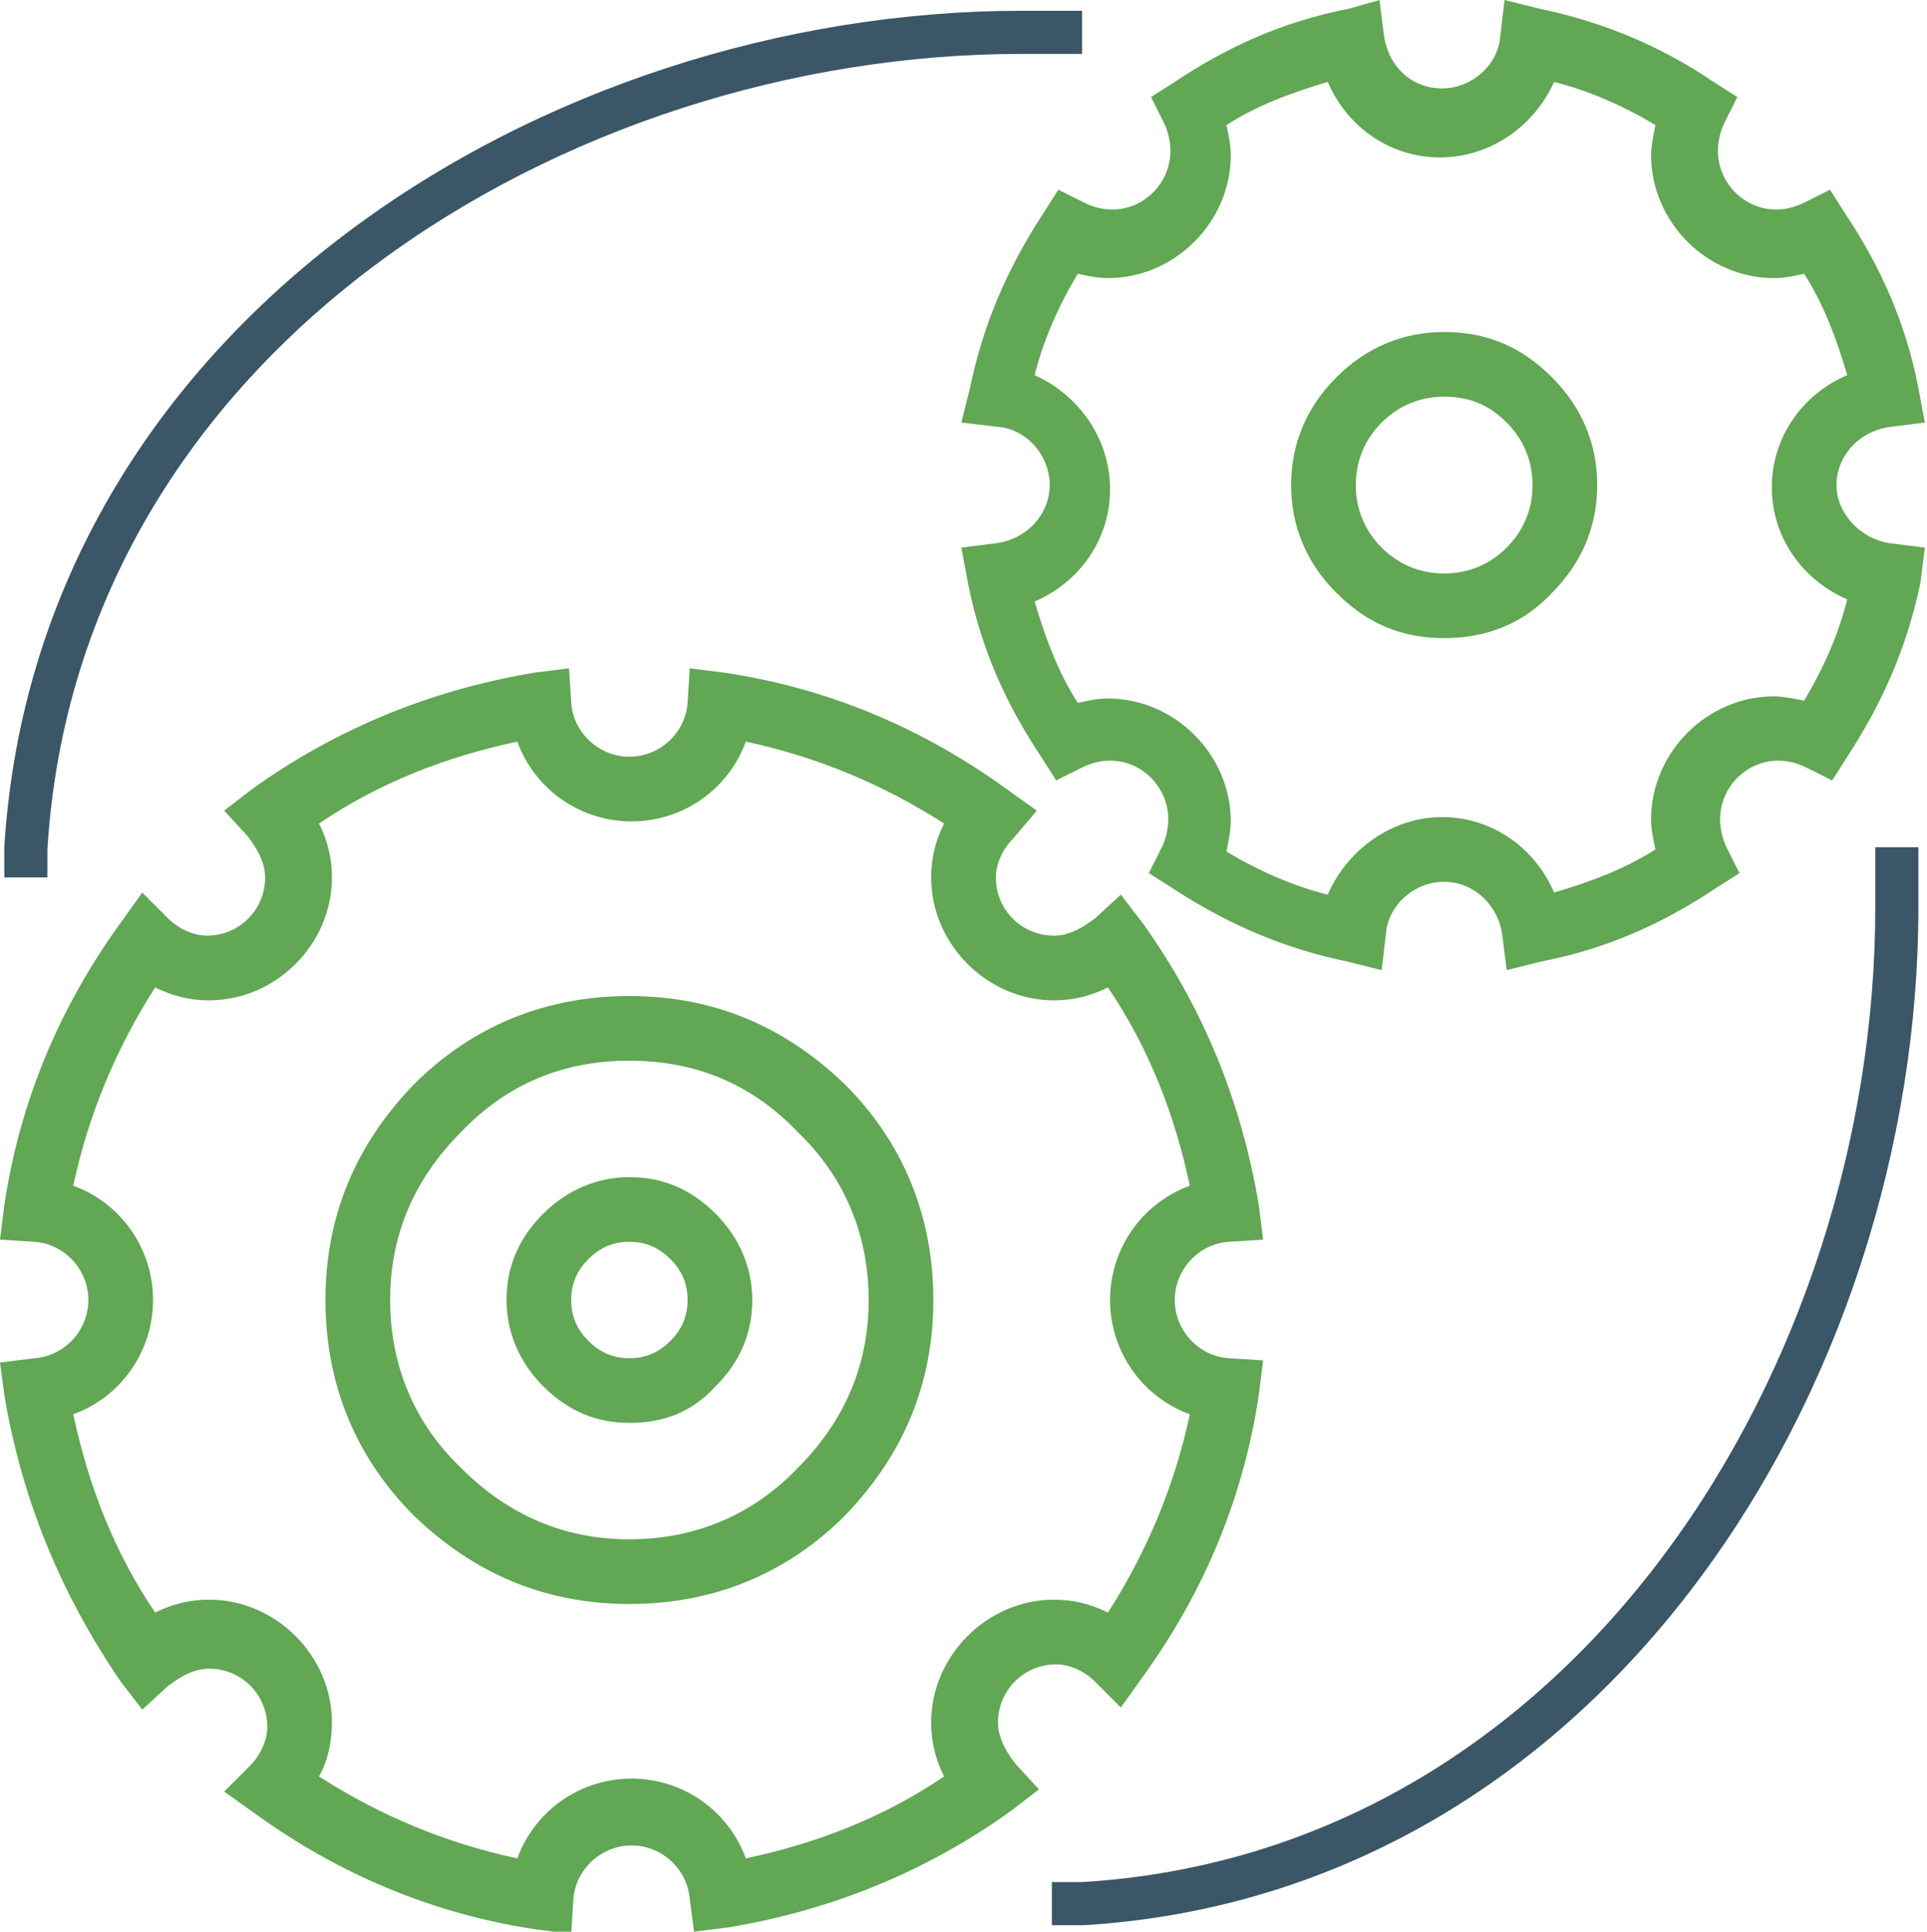 <svg id="Layer_1" xmlns="http://www.w3.org/2000/svg" viewBox="0 0 89.4 89.6"><style>.st0{fill:#61A754;} .st1{fill:#3B5666;}</style><path id="XMLID_16_" class="st0" d="M32.2 89.6l-.2-1.5c-.1-1.4-1.3-2.5-2.7-2.5s-2.6 1.1-2.7 2.5l-.1 1.6-1.6-.2c-4.7-.7-9.1-2.5-13.1-5.4l-1.4-1 1.2-1.2c.5-.5.8-1.2.8-1.8 0-1.5-1.2-2.7-2.7-2.7-.8 0-1.5.5-1.9.8l-1.2 1.1-1-1.3C2.8 73.9 1 69.5.2 64.7L0 63.2l1.6-.2c1.4-.1 2.5-1.3 2.5-2.7S3 57.7 1.6 57.6L0 57.5l.2-1.6c.7-4.7 2.5-9.1 5.4-13.1l1-1.4 1.2 1.2c.5.5 1.2.8 1.8.8 1.5 0 2.7-1.2 2.7-2.7 0-.8-.5-1.5-.8-1.9l-1.1-1.2 1.3-1c3.9-2.8 8.3-4.6 13.1-5.4l1.6-.2.1 1.6c.1 1.4 1.3 2.5 2.7 2.5s2.6-1.1 2.7-2.5L32 31l1.6.2c4.7.7 9.1 2.5 13.1 5.4l1.4 1-1.1 1.3c-.5.5-.8 1.2-.8 1.8 0 1.5 1.2 2.7 2.7 2.7.8 0 1.5-.5 1.9-.8l1.2-1.1 1 1.3c2.8 3.9 4.6 8.3 5.4 13.1l.2 1.6-1.6.1c-1.4.1-2.5 1.3-2.5 2.7s1.1 2.6 2.5 2.7l1.6.1-.2 1.6c-.7 4.7-2.5 9.1-5.4 13.1l-1 1.4-1.2-1.2c-.5-.5-1.2-.8-1.8-.8-1.5 0-2.7 1.2-2.7 2.7 0 .8.5 1.5.8 1.9l1.1 1.2-1.3 1c-3.9 2.8-8.3 4.6-13.1 5.4l-1.6.2zm-17.4-7.2c2.8 1.8 5.9 3.1 9.2 3.8.8-2.2 2.9-3.7 5.3-3.7s4.5 1.5 5.3 3.7c3.3-.7 6.4-1.9 9.2-3.8-.4-.8-.6-1.6-.6-2.5 0-3.1 2.6-5.7 5.7-5.7.9 0 1.7.2 2.5.6 1.8-2.8 3.1-5.9 3.8-9.2-2.2-.8-3.7-2.9-3.7-5.3s1.5-4.5 3.7-5.3c-.7-3.3-1.9-6.4-3.8-9.2-.8.4-1.6.6-2.5.6-3.1 0-5.7-2.6-5.7-5.7 0-.9.2-1.7.6-2.5-2.8-1.8-5.9-3.1-9.2-3.8-.8 2.2-2.9 3.7-5.3 3.7s-4.5-1.5-5.3-3.7c-3.3.7-6.4 1.9-9.2 3.8.4.8.6 1.6.6 2.5 0 3.1-2.6 5.7-5.7 5.7-.9 0-1.7-.2-2.5-.6-1.8 2.8-3.1 5.9-3.8 9.2 2.2.8 3.7 2.9 3.7 5.3s-1.5 4.5-3.7 5.3c.7 3.3 1.9 6.4 3.8 9.2.8-.4 1.6-.6 2.5-.6 3.1 0 5.7 2.6 5.7 5.7 0 .9-.2 1.8-.6 2.5z"/><path id="XMLID_13_" class="st0" d="M29.2 74.4c-3.9 0-7.2-1.4-10-4.1-2.7-2.7-4.1-6.1-4.1-10 0-3.9 1.4-7.2 4.1-10 2.7-2.7 6.1-4.1 10-4.1s7.2 1.4 10 4.1c2.7 2.7 4.1 6.1 4.1 10s-1.4 7.2-4.1 10c-2.7 2.7-6.1 4.1-10 4.1zm0-25.2c-3.1 0-5.7 1.1-7.8 3.3-2.2 2.2-3.3 4.8-3.3 7.8s1.1 5.7 3.3 7.8c2.2 2.2 4.8 3.3 7.8 3.3s5.7-1.1 7.8-3.3c2.2-2.2 3.3-4.8 3.3-7.8s-1.1-5.7-3.3-7.8c-2.1-2.2-4.7-3.3-7.8-3.3z"/><path id="XMLID_10_" class="st0" d="M29.2 66c-1.6 0-2.9-.6-4-1.7s-1.7-2.5-1.7-4c0-1.6.6-2.9 1.7-4s2.5-1.7 4-1.7c1.6 0 2.9.6 4 1.7s1.7 2.5 1.7 4c0 1.6-.6 2.9-1.7 4-1.1 1.2-2.4 1.7-4 1.7zm0-8.4c-.8 0-1.4.3-1.9.8s-.8 1.1-.8 1.9c0 .8.3 1.4.8 1.9s1.1.8 1.9.8c.8 0 1.4-.3 1.9-.8s.8-1.1.8-1.9c0-.8-.3-1.4-.8-1.9s-1.1-.8-1.9-.8z"/><path id="XMLID_7_" class="st0" d="M64.1 45l-1.6-.4c-2.9-.6-5.5-1.7-8.1-3.4l-1.1-.7.6-1.2c.2-.4.3-.9.3-1.3 0-1.9-2-3.4-4-2.4l-1.2.6-.7-1.1c-1.6-2.4-2.8-5-3.4-8.1l-.3-1.6 1.6-.2c1.5-.2 2.5-1.4 2.5-2.7 0-1.4-1.1-2.6-2.4-2.7l-1.7-.2.4-1.6c.6-2.9 1.7-5.5 3.4-8.1l.7-1.1 1.2.6c2 1 4-.5 4-2.4 0-.4-.1-.9-.3-1.3l-.6-1.2 1.1-.7c2.4-1.6 5-2.8 8.1-3.4L64 0l.2 1.6c.2 1.5 1.3 2.5 2.7 2.5 1.4 0 2.6-1.1 2.7-2.4l.2-1.7 1.6.4c2.9.6 5.6 1.7 8.1 3.4l1.1.7-.6 1.2c-.2.4-.3.9-.3 1.3 0 1.9 2 3.4 4 2.4l1.2-.6.7 1.1c1.6 2.4 2.8 5 3.4 8.1l.3 1.6-1.6.2c-1.5.2-2.5 1.4-2.5 2.7s1.1 2.5 2.5 2.7l1.6.2-.2 1.6c-.6 2.9-1.7 5.5-3.4 8.1l-.7 1.1-1.2-.6c-2-1-4 .5-4 2.4 0 .4.1.9.3 1.3l.6 1.2-1.1.7c-2.4 1.6-5 2.8-8.1 3.4l-1.6.4-.2-1.6c-.2-1.5-1.4-2.5-2.7-2.5-1.4 0-2.6 1.1-2.7 2.4l-.2 1.7zm2.8-7.1c2.3 0 4.3 1.4 5.2 3.5 1.7-.5 3.3-1.1 4.7-2-.1-.5-.2-.9-.2-1.4 0-3.1 2.6-5.7 5.7-5.7.4 0 .9.1 1.4.2.9-1.5 1.6-3.1 2-4.7-2.1-.9-3.5-2.9-3.5-5.2 0-2.3 1.4-4.3 3.5-5.2-.5-1.7-1.1-3.3-2-4.7-.5.1-.9.2-1.4.2-3.1 0-5.7-2.6-5.7-5.7 0-.4.1-.9.2-1.4-1.5-.9-3.1-1.6-4.7-2-.9 2-2.9 3.5-5.3 3.5-2.3 0-4.3-1.4-5.2-3.5-1.7.5-3.3 1.1-4.7 2 .1.5.2.9.2 1.4 0 3.1-2.6 5.7-5.7 5.7-.5 0-.9-.1-1.4-.2-.9 1.5-1.6 3.1-2 4.7 2 .9 3.5 2.9 3.5 5.3 0 2.3-1.4 4.3-3.5 5.2.5 1.7 1.1 3.3 2 4.7.5-.1.9-.2 1.4-.2 3.1 0 5.7 2.6 5.7 5.7 0 .4-.1.9-.2 1.4 1.5.9 3.1 1.6 4.7 2 .9-2.1 3-3.6 5.3-3.6z"/><path id="XMLID_4_" class="st0" d="M67 29.6c-2 0-3.6-.7-5-2.1-1.4-1.4-2.1-3.1-2.1-5s.7-3.6 2.1-5c1.4-1.4 3.1-2.1 5-2.1 2 0 3.6.7 5 2.1 1.4 1.4 2.1 3.1 2.1 5s-.7 3.6-2.1 5c-1.3 1.4-3 2.1-5 2.1zm0-11.2c-1.1 0-2.1.4-2.9 1.2-.8.8-1.2 1.8-1.2 2.9s.4 2.1 1.2 2.9c.8.8 1.8 1.2 2.9 1.2 1.1 0 2.1-.4 2.9-1.2.8-.8 1.2-1.8 1.2-2.9s-.4-2.1-1.2-2.9c-.8-.8-1.7-1.2-2.9-1.2z"/><path id="XMLID_3_" class="st1" d="M2.2 40.7h-2v-1.4C1.7 15 25.4.5 47.4.5h2.8v2h-2.8C26.3 2.5 3.6 16.3 2.2 39.4v1.3z"/><path id="XMLID_2_" class="st1" d="M48.8 89.3v-2h1.4C73.2 85.9 87 63.2 87 42.1v-2.8h2v2.8c0 22-14.5 45.7-38.7 47.2h-1.5z"/></svg>